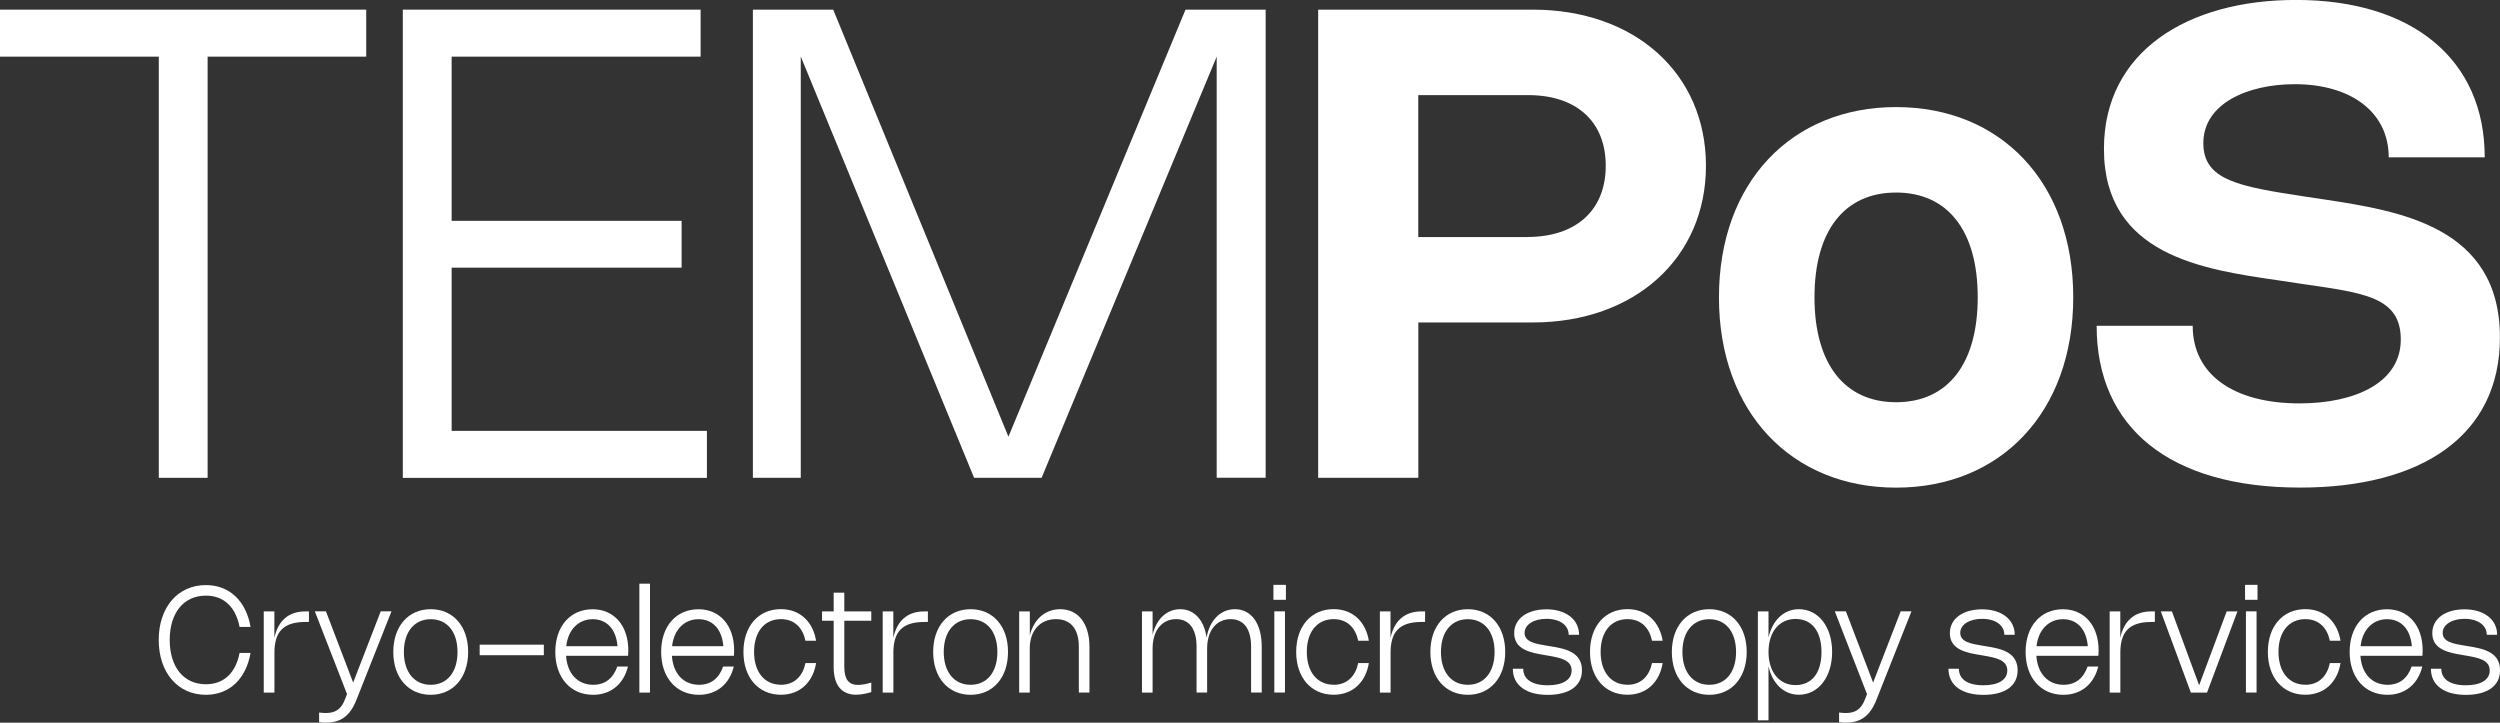 <?xml version="1.0" encoding="UTF-8"?> <svg xmlns="http://www.w3.org/2000/svg" width="256" height="74" viewBox="0 0 256 74" fill="none"><rect x="0" y="0" width="256" height="74" fill="#333333" stroke="none"/><g clip-path="url(#clip0_165_137)"><path d="M37.501 5.8H21.26V48.929H16.26V5.8H0V0.987H37.501V5.8Z" fill="white"></path><path d="M71.742 0.987V5.8H46.248V22.614H69.795V27.408H46.248V44.122H72.387V48.935H41.248V0.987H71.736H71.742Z" fill="white"></path><path d="M129.603 0.987V48.923H124.59V5.8L106.658 48.929H99.748L81.998 5.787V48.929H77.095V0.987H85.319L103.263 44.719L121.397 0.987H129.609H129.603Z" fill="white"></path><path d="M134.98 0.987H156.952C167.433 0.987 174.69 7.54 174.69 16.978C174.69 26.416 167.402 33.02 156.952 33.02H145.236V48.929H134.98V0.987ZM156.398 24.267C161.399 24.267 164.428 21.521 164.428 16.978C164.428 12.435 161.423 9.739 156.478 9.739H145.23V24.273H156.392L156.398 24.267Z" fill="white"></path><path d="M194.161 10.965C204.855 10.965 212.3 18.655 212.3 30.443C212.3 42.231 204.855 49.934 194.161 49.934C183.467 49.934 176.021 42.225 176.021 30.443C176.021 18.662 183.467 10.965 194.161 10.965ZM194.161 41.188C199.435 41.188 202.519 37.28 202.519 30.443C202.519 23.607 199.435 19.717 194.161 19.717C188.887 19.717 185.803 23.607 185.803 30.443C185.803 37.28 188.899 41.188 194.161 41.188Z" fill="white"></path><path d="M254.442 16.111H244.606C244.606 11.499 240.762 8.621 234.983 8.621C230.147 8.621 225.621 10.613 225.621 14.653C225.621 18.473 229.259 19.095 236.053 20.132L237.951 20.415C245.707 21.602 255.993 23.18 255.993 34.559C255.993 44.631 247.946 49.928 235.53 49.928C222.16 49.928 214.696 43.777 214.696 33.365H224.532C224.532 38.341 228.705 41.307 235.469 41.307C241.23 41.307 245.841 39.146 245.841 34.773C245.841 30.399 242.094 29.997 235.731 29.073L233.28 28.703C225.639 27.597 215.444 26.158 215.444 15.243C215.444 5.291 223.979 -0.006 235.111 -0.006C247.021 -0.006 254.436 6.076 254.436 16.104L254.442 16.111Z" fill="white"></path><path d="M21.083 70.067C22.932 70.067 24.136 68.904 24.532 66.862H25.657C25.195 69.514 23.504 71.147 21.077 71.147C18.212 71.147 16.253 68.873 16.253 65.53C16.253 62.187 18.206 59.913 21.077 59.913C23.504 59.913 25.201 61.546 25.657 64.198H24.532C24.136 62.156 22.926 60.993 21.083 60.993C18.814 60.993 17.378 62.746 17.378 65.53C17.378 68.314 18.814 70.067 21.083 70.067Z" fill="white"></path><path d="M28.097 70.921H27.008V62.608H28.097V65.316C28.468 63.588 29.526 62.608 31.266 62.608H31.637V63.689H31.272C28.979 63.689 28.103 64.732 28.103 66.837V70.921H28.097Z" fill="white"></path><path d="M40.086 62.608L36.503 71.656C35.859 73.296 34.91 74 33.365 74C33.139 74 32.914 73.987 32.677 73.956V72.963C32.939 72.995 33.158 73.013 33.358 73.013C34.356 73.013 34.94 72.624 35.329 71.612L35.536 71.078L32.239 62.602H33.377L36.163 69.897L38.985 62.602H40.092L40.086 62.608Z" fill="white"></path><path d="M44.107 62.382C46.406 62.382 47.939 64.135 47.939 66.761C47.939 69.388 46.4 71.147 44.107 71.147C41.813 71.147 40.274 69.388 40.274 66.761C40.274 64.135 41.807 62.382 44.107 62.382ZM44.107 70.123C45.785 70.123 46.85 68.829 46.85 66.761C46.85 64.694 45.785 63.406 44.107 63.406C42.428 63.406 41.357 64.7 41.357 66.761C41.357 68.822 42.428 70.123 44.107 70.123Z" fill="white"></path><path d="M55.689 67.094H49.119V66.014H55.689V67.094Z" fill="white"></path><path d="M64.303 68.251C63.853 70.079 62.526 71.147 60.726 71.147C58.414 71.147 56.863 69.382 56.863 66.755C56.863 64.129 58.396 62.388 60.683 62.388C62.849 62.388 64.339 64.016 64.339 66.611C64.339 66.78 64.333 66.956 64.315 67.151H57.964C58.086 68.973 59.144 70.123 60.75 70.123C61.949 70.123 62.782 69.476 63.214 68.251H64.303ZM63.232 66.171C63.092 64.418 62.125 63.406 60.689 63.406C59.254 63.406 58.171 64.462 57.983 66.171H63.232Z" fill="white"></path><path d="M66.559 70.921H65.471V59.768H66.559V70.921Z" fill="white"></path><path d="M75.142 68.251C74.691 70.079 73.365 71.147 71.565 71.147C69.253 71.147 67.702 69.382 67.702 66.755C67.702 64.129 69.235 62.388 71.522 62.388C73.688 62.388 75.178 64.016 75.178 66.611C75.178 66.78 75.172 66.956 75.154 67.151H68.803C68.925 68.973 69.983 70.123 71.589 70.123C72.787 70.123 73.621 69.476 74.053 68.251H75.142ZM74.071 66.171C73.931 64.418 72.964 63.406 71.528 63.406C70.093 63.406 69.01 64.462 68.821 66.171H74.071Z" fill="white"></path><path d="M79.96 70.123C81.384 70.123 82.211 69.193 82.478 67.899H83.567C83.269 69.771 81.992 71.141 79.96 71.141C77.661 71.141 76.128 69.382 76.128 66.755C76.128 64.129 77.661 62.376 79.96 62.376C81.986 62.376 83.263 63.739 83.567 65.612H82.478C82.211 64.323 81.384 63.4 79.966 63.4C78.287 63.4 77.217 64.694 77.217 66.755C77.217 68.816 78.287 70.117 79.966 70.117L79.96 70.123Z" fill="white"></path><path d="M87.686 71.141C86.177 71.141 85.368 70.167 85.368 68.295V63.563H84.176V62.608H85.368V60.692H86.457V62.608H89.219V63.563H86.457V68.295C86.457 69.545 86.895 70.136 87.856 70.136C88.203 70.136 88.647 70.06 89.219 69.897V70.871C88.647 71.047 88.136 71.135 87.686 71.135V71.141Z" fill="white"></path><path d="M91.476 70.921H90.387V62.608H91.476V65.316C91.847 63.588 92.905 62.608 94.645 62.608H95.016V63.689H94.651C92.358 63.689 91.482 64.732 91.482 66.837V70.921H91.476Z" fill="white"></path><path d="M99.389 62.382C101.688 62.382 103.221 64.135 103.221 66.761C103.221 69.388 101.682 71.147 99.389 71.147C97.096 71.147 95.557 69.388 95.557 66.761C95.557 64.135 97.09 62.382 99.389 62.382ZM99.389 70.123C101.068 70.123 102.132 68.829 102.132 66.761C102.132 64.694 101.068 63.406 99.389 63.406C97.71 63.406 96.639 64.7 96.639 66.761C96.639 68.822 97.71 70.123 99.389 70.123Z" fill="white"></path><path d="M105.453 70.921H104.364V62.608H105.453V65.077C105.848 63.425 107.016 62.382 108.568 62.382C110.417 62.382 111.56 63.865 111.56 66.221V70.915H110.472V66.221C110.472 64.411 109.644 63.4 108.136 63.4C106.505 63.4 105.447 64.575 105.447 66.409V70.915L105.453 70.921Z" fill="white"></path><path d="M118.026 70.921H116.938V62.608H118.026V65.002C118.403 63.4 119.462 62.382 120.867 62.382C122.272 62.382 123.312 63.481 123.55 65.297C123.866 63.525 124.967 62.382 126.451 62.382C128.148 62.382 129.201 63.865 129.201 66.221V70.915H128.112V66.221C128.112 64.411 127.37 63.4 126.019 63.4C124.559 63.4 123.61 64.575 123.61 66.409V70.915H122.528V66.221C122.528 64.411 121.786 63.4 120.435 63.4C118.975 63.4 118.026 64.575 118.026 66.409V70.915V70.921Z" fill="white"></path><path d="M131.677 61.421H130.399V59.888H131.677V61.421ZM131.58 70.915H130.491V62.602H131.58V70.915Z" fill="white"></path><path d="M136.562 70.123C137.985 70.123 138.812 69.193 139.08 67.899H140.169C139.871 69.771 138.593 71.141 136.562 71.141C134.262 71.141 132.729 69.382 132.729 66.755C132.729 64.129 134.268 62.376 136.562 62.376C138.587 62.376 139.865 63.739 140.169 65.612H139.08C138.812 64.323 137.985 63.4 136.568 63.4C134.883 63.4 133.818 64.694 133.818 66.755C133.818 68.816 134.889 70.117 136.568 70.117L136.562 70.123Z" fill="white"></path><path d="M142.389 70.921H141.3V62.608H142.389V65.316C142.76 63.588 143.818 62.608 145.558 62.608H145.929V63.689H145.564C143.271 63.689 142.395 64.732 142.395 66.837V70.921H142.389Z" fill="white"></path><path d="M150.303 62.382C152.602 62.382 154.135 64.135 154.135 66.761C154.135 69.388 152.596 71.147 150.303 71.147C148.01 71.147 146.471 69.388 146.471 66.761C146.471 64.135 148.004 62.382 150.303 62.382ZM150.303 70.123C151.982 70.123 153.046 68.829 153.046 66.761C153.046 64.694 151.982 63.406 150.303 63.406C148.624 63.406 147.553 64.7 147.553 66.761C147.553 68.822 148.624 70.123 150.303 70.123Z" fill="white"></path><path d="M161.696 65.002H160.631C160.631 64.028 159.731 63.368 158.356 63.368C157.079 63.368 156.118 63.947 156.118 64.807C156.118 65.744 157.255 65.926 158.301 66.102L158.8 66.183C160.163 66.41 161.994 66.718 161.994 68.634C161.994 70.236 160.698 71.154 158.49 71.154C156.282 71.154 154.913 70.18 154.913 68.477H155.978C155.978 69.558 156.878 70.173 158.49 70.173C159.986 70.173 160.935 69.633 160.935 68.659C160.935 67.559 159.719 67.346 158.569 67.145L158.064 67.057C156.781 66.837 155.053 66.535 155.053 64.839C155.053 63.356 156.379 62.395 158.356 62.395C160.333 62.395 161.696 63.419 161.696 65.008V65.002Z" fill="white"></path><path d="M166.648 70.123C168.071 70.123 168.898 69.193 169.166 67.899H170.255C169.957 69.771 168.679 71.141 166.648 71.141C164.348 71.141 162.815 69.382 162.815 66.755C162.815 64.129 164.354 62.376 166.648 62.376C168.673 62.376 169.951 63.739 170.255 65.612H169.166C168.898 64.323 168.071 63.4 166.654 63.4C164.969 63.4 163.904 64.694 163.904 66.755C163.904 68.816 164.975 70.117 166.654 70.117L166.648 70.123Z" fill="white"></path><path d="M175.03 62.382C177.329 62.382 178.862 64.135 178.862 66.761C178.862 69.388 177.323 71.147 175.03 71.147C172.736 71.147 171.197 69.388 171.197 66.761C171.197 64.135 172.736 62.382 175.03 62.382ZM175.03 70.123C176.708 70.123 177.773 68.829 177.773 66.761C177.773 64.694 176.708 63.406 175.03 63.406C173.351 63.406 172.28 64.7 172.28 66.761C172.28 68.822 173.351 70.123 175.03 70.123Z" fill="white"></path><path d="M181.095 65.278C181.502 63.513 182.664 62.382 184.203 62.382C186.204 62.382 187.61 64.185 187.61 66.755C187.61 69.325 186.204 71.141 184.203 71.141C182.664 71.141 181.502 70.004 181.095 68.238V73.761H180.006V62.608H181.095V65.278ZM183.862 70.154C185.535 70.154 186.521 68.898 186.521 66.768C186.521 64.638 185.535 63.381 183.862 63.381C182.19 63.381 181.095 64.719 181.095 66.761C181.095 68.803 182.19 70.154 183.862 70.154Z" fill="white"></path><path d="M195.731 62.608L192.148 71.656C191.503 73.296 190.554 74 189.009 74C188.784 74 188.559 73.987 188.322 73.956V72.963C188.583 72.995 188.802 73.013 189.003 73.013C190.001 73.013 190.585 72.624 190.974 71.612L191.181 71.078L187.884 62.602H189.021L191.807 69.897L194.63 62.602H195.737L195.731 62.608Z" fill="white"></path><path d="M206.308 65.002H205.243C205.243 64.028 204.343 63.368 202.968 63.368C201.691 63.368 200.73 63.947 200.73 64.807C200.73 65.744 201.867 65.926 202.914 66.102L203.412 66.183C204.775 66.41 206.606 66.718 206.606 68.634C206.606 70.236 205.31 71.154 203.102 71.154C200.894 71.154 199.525 70.18 199.525 68.477H200.59C200.59 69.558 201.49 70.173 203.102 70.173C204.599 70.173 205.547 69.633 205.547 68.659C205.547 67.559 204.331 67.346 203.181 67.145L202.676 67.057C201.393 66.837 199.665 66.535 199.665 64.839C199.665 63.356 200.991 62.395 202.968 62.395C204.945 62.395 206.308 63.419 206.308 65.008V65.002Z" fill="white"></path><path d="M214.861 68.251C214.411 70.079 213.085 71.147 211.285 71.147C208.973 71.147 207.422 69.382 207.422 66.755C207.422 64.129 208.955 62.388 211.242 62.388C213.407 62.388 214.898 64.016 214.898 66.611C214.898 66.78 214.892 66.956 214.873 67.151H208.523C208.645 68.973 209.703 70.123 211.309 70.123C212.507 70.123 213.341 69.476 213.772 68.251H214.861ZM213.791 66.171C213.651 64.418 212.684 63.406 211.248 63.406C209.812 63.406 208.73 64.462 208.541 66.171H213.791Z" fill="white"></path><path d="M217.118 70.921H216.029V62.608H217.118V65.316C217.489 63.588 218.548 62.608 220.287 62.608H220.658V63.689H220.293C218 63.689 217.124 64.732 217.124 66.837V70.921H217.118Z" fill="white"></path><path d="M229.114 62.608L225.999 70.921H224.345L221.267 62.608H222.404L225.19 70.173L228.013 62.608H229.12H229.114Z" fill="white"></path><path d="M231.169 61.421H229.892V59.888H231.169V61.421ZM231.072 70.915H229.983V62.602H231.072V70.915Z" fill="white"></path><path d="M236.06 70.123C237.483 70.123 238.31 69.193 238.578 67.899H239.667C239.369 69.771 238.091 71.141 236.06 71.141C233.76 71.141 232.228 69.382 232.228 66.755C232.228 64.129 233.767 62.376 236.06 62.376C238.085 62.376 239.363 63.739 239.667 65.612H238.578C238.31 64.323 237.483 63.4 236.066 63.4C234.381 63.4 233.316 64.694 233.316 66.755C233.316 68.816 234.387 70.117 236.066 70.117L236.06 70.123Z" fill="white"></path><path d="M248.044 68.251C247.594 70.079 246.268 71.147 244.467 71.147C242.156 71.147 240.604 69.382 240.604 66.755C240.604 64.129 242.137 62.388 244.425 62.388C246.59 62.388 248.08 64.016 248.08 66.611C248.08 66.78 248.074 66.956 248.056 67.151H241.706C241.827 68.973 242.886 70.123 244.491 70.123C245.69 70.123 246.523 69.476 246.955 68.251H248.044ZM246.973 66.171C246.833 64.418 245.866 63.406 244.431 63.406C242.995 63.406 241.912 64.462 241.724 66.171H246.973Z" fill="white"></path><path d="M255.708 65.002H254.644C254.644 64.028 253.743 63.368 252.369 63.368C251.091 63.368 250.13 63.947 250.13 64.807C250.13 65.744 251.268 65.926 252.314 66.102L252.813 66.183C254.175 66.41 256.006 66.718 256.006 68.634C256.006 70.236 254.711 71.154 252.503 71.154C250.294 71.154 248.926 70.18 248.926 68.477H249.99C249.99 69.558 250.891 70.173 252.503 70.173C253.999 70.173 254.948 69.633 254.948 68.659C254.948 67.559 253.731 67.346 252.582 67.145L252.077 67.057C250.793 66.837 249.066 66.535 249.066 64.839C249.066 63.356 250.392 62.395 252.369 62.395C254.346 62.395 255.708 63.419 255.708 65.008V65.002Z" fill="white"></path></g><defs><clipPath id="clip0_165_137"><rect width="256" height="74" fill="white"></rect></clipPath></defs></svg> 